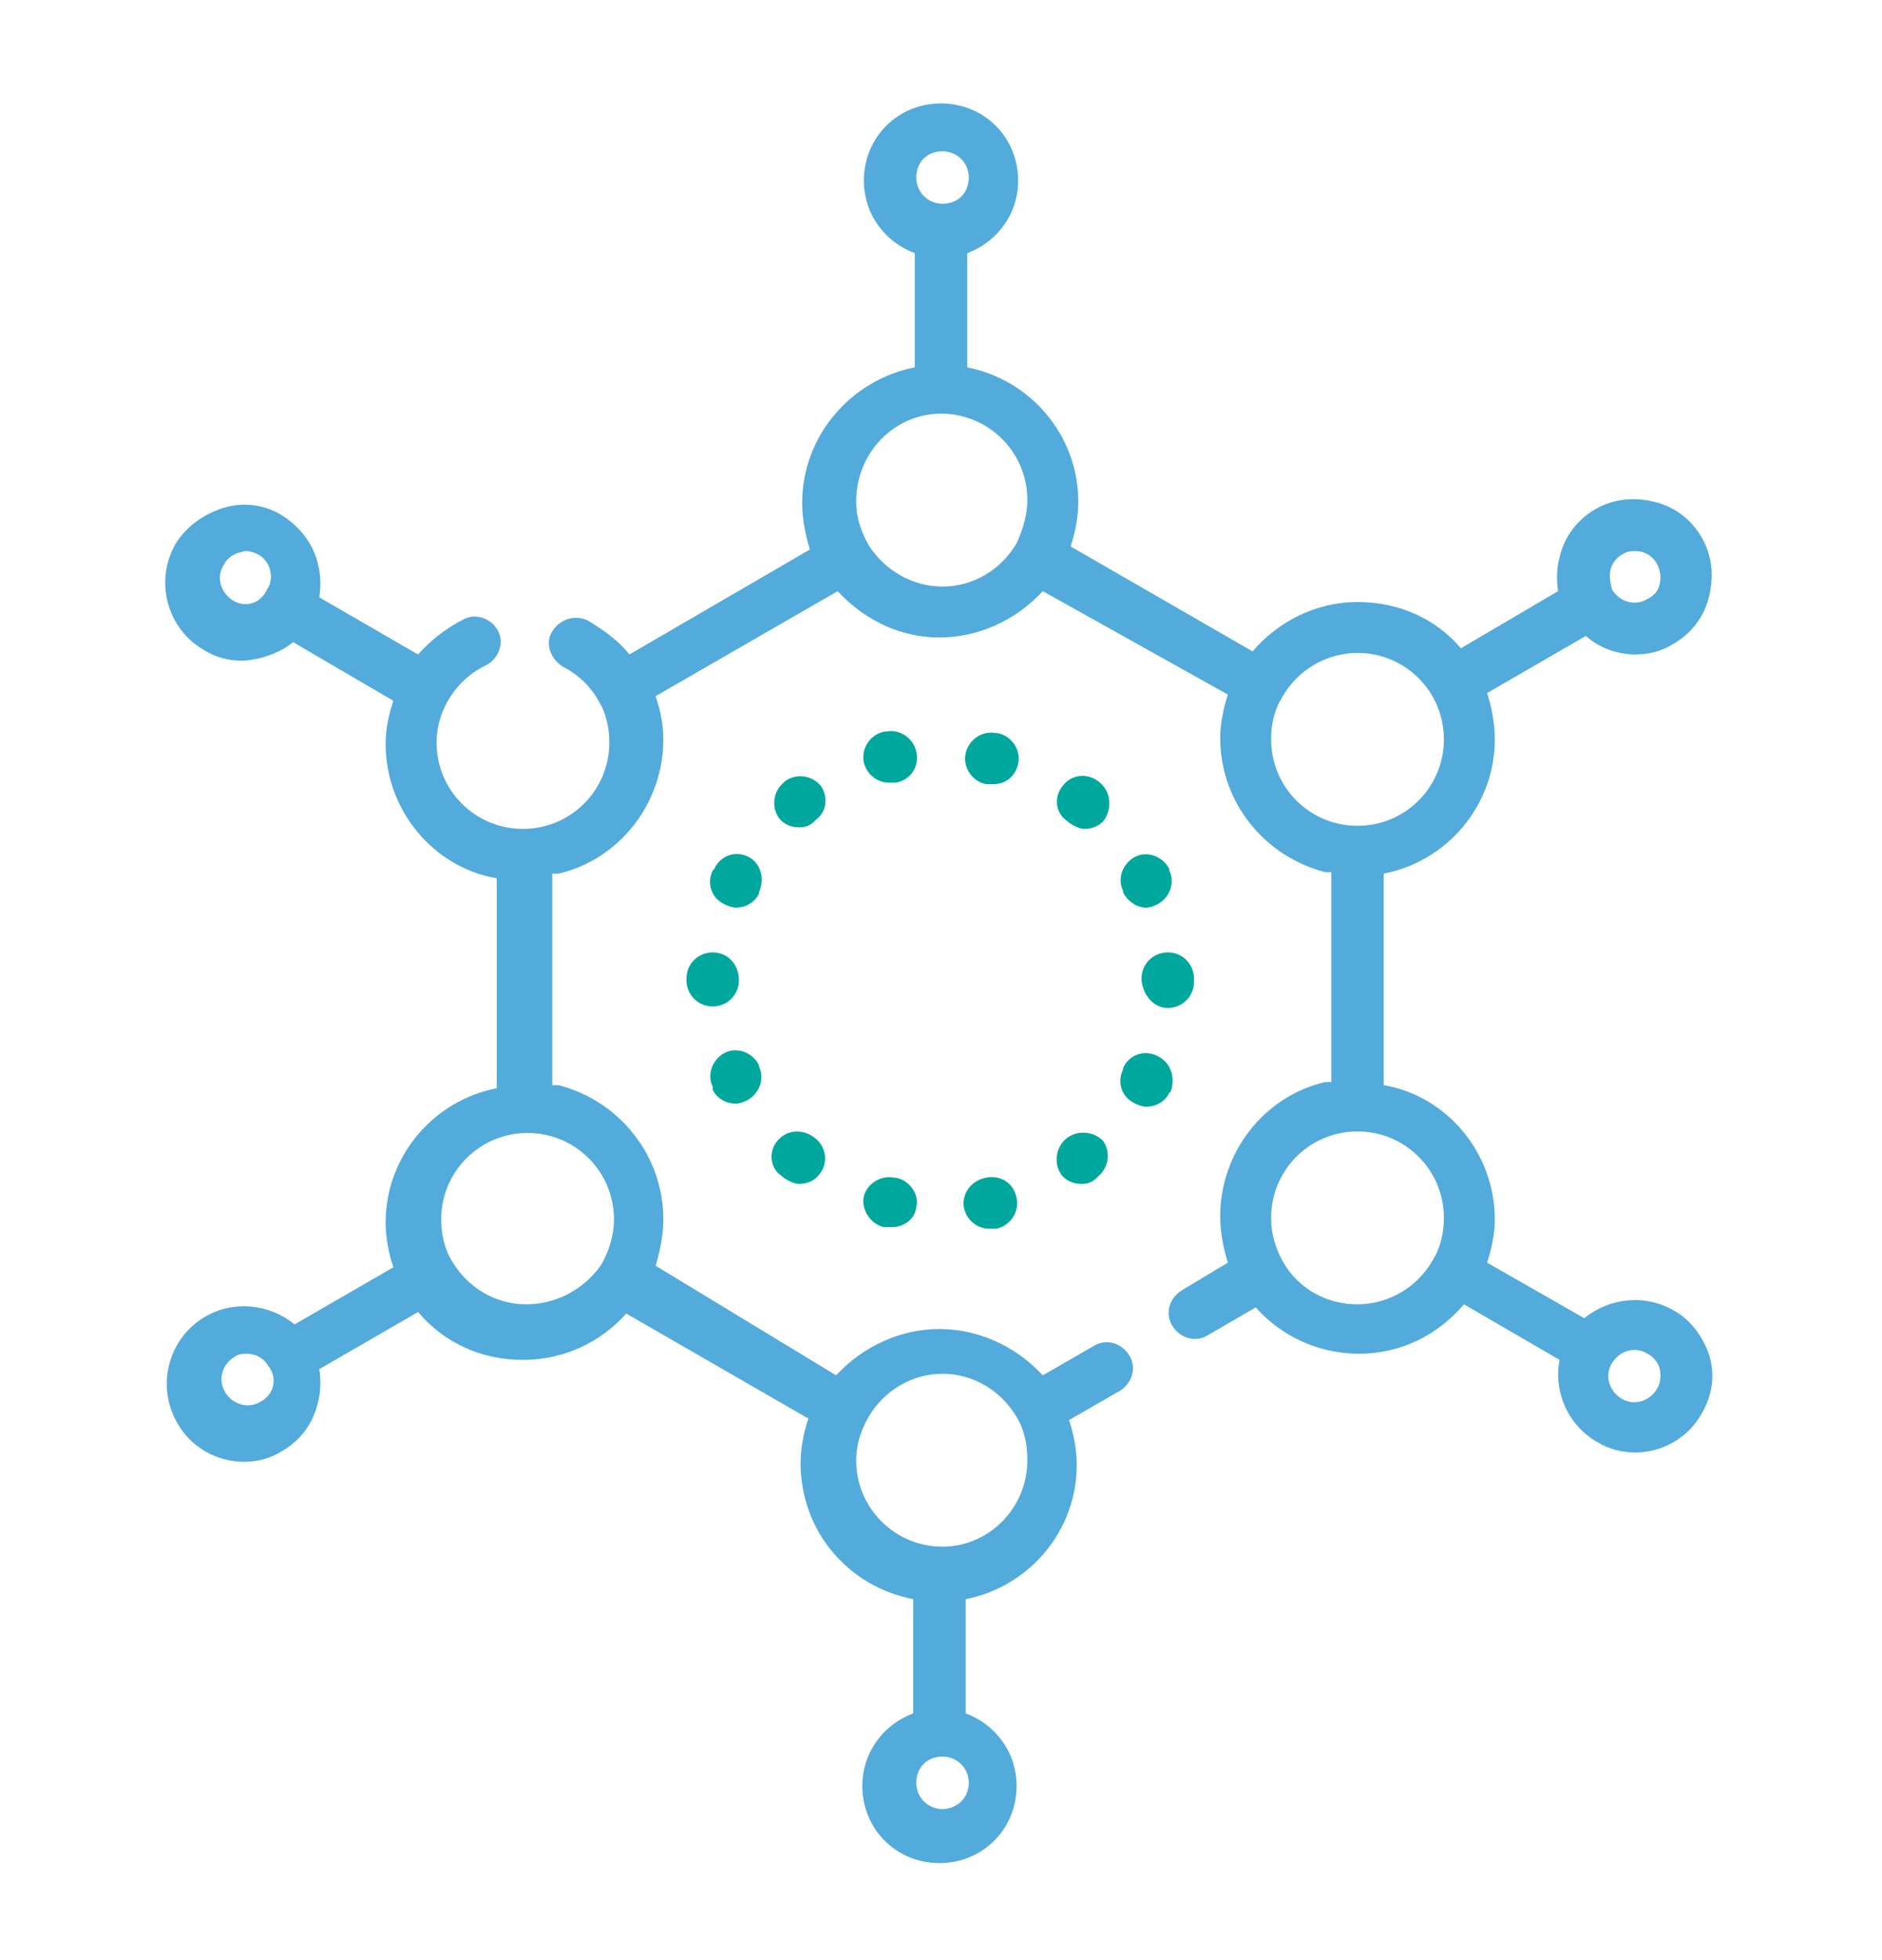 <svg xmlns="http://www.w3.org/2000/svg" xmlns:xlink="http://www.w3.org/1999/xlink" id="Layer_1" x="0px" y="0px" viewBox="0 0 122 127" style="enable-background:new 0 0 122 127;" xml:space="preserve">
<style type="text/css">
	.st0{fill:#00a79d;}
	.st1{fill:#53ABDB;}
	.st2{fill:#CB0000;}
</style>
<g>
	<path class="st1" d="M108.5,84.9c-1.9-1.1-4.2-0.8-5.8,0.5l-6.3-3.6c0.3-0.9,0.5-1.9,0.5-2.8c0-4.3-3.1-8-7.2-8.7V56.6   c4.1-0.8,7.2-4.4,7.2-8.7c0-1-0.2-2.1-0.5-3l6.4-3.7c0.9,0.8,2.1,1.2,3.2,1.2c0.9,0,1.7-0.2,2.5-0.7c1.2-0.7,2-1.8,2.3-3.1   c0.3-1.3,0.2-2.6-0.5-3.8c-0.7-1.2-1.8-2-3.1-2.3c-1.3-0.3-2.6-0.2-3.8,0.5c-1.2,0.7-2,1.8-2.3,3.1c-0.2,0.7-0.2,1.5-0.1,2.2   L94.7,42c-1.6-1.9-4-3-6.7-3c-2.6,0-5.1,1.2-6.8,3.2l-11.8-6.8c0.3-0.9,0.5-1.9,0.5-2.9c0-4.3-3.1-7.9-7.2-8.7v-7.4   c1.9-0.7,3.3-2.5,3.3-4.7c0-2.8-2.2-5-5-5s-5,2.2-5,5c0,2.2,1.4,4,3.3,4.7v7.4c-4.1,0.8-7.3,4.4-7.3,8.8c0,1,0.2,2,0.5,3l-11.7,6.8   c-0.7-0.9-1.7-1.6-2.7-2.2c-0.8-0.4-1.8-0.1-2.3,0.7s-0.1,1.8,0.7,2.3c1,0.5,1.8,1.3,2.3,2.2c0.5,0.8,0.7,1.8,0.7,2.7   c0,3.1-2.5,5.6-5.6,5.6s-5.6-2.5-5.6-5.6c0-2.1,1.3-4.1,3.2-5c0.8-0.4,1.2-1.4,0.8-2.2c-0.4-0.8-1.4-1.2-2.2-0.8   c-1.2,0.6-2.2,1.4-3,2.3l-6.4-3.7c0.1-0.7,0.1-1.5-0.1-2.2c-0.3-1.3-1.2-2.4-2.3-3.1s-2.5-0.9-3.8-0.5s-2.4,1.2-3.1,2.3   c-1.4,2.4-0.6,5.5,1.8,6.9c0.8,0.5,1.6,0.7,2.5,0.7c0.4,0,0.9-0.1,1.3-0.2c0.7-0.2,1.4-0.5,2-1l6.5,3.8c-0.3,0.9-0.5,1.8-0.5,2.8   c0,4.3,3.1,8,7.2,8.7v13.6c-4.1,0.8-7.2,4.4-7.2,8.7c0,1,0.2,2,0.5,2.9l-6.4,3.7c-1.6-1.3-3.9-1.6-5.8-0.5   c-2.4,1.4-3.2,4.5-1.8,6.9c0.9,1.6,2.6,2.5,4.3,2.5c0.9,0,1.7-0.2,2.5-0.7c1.2-0.7,2-1.8,2.3-3.1c0.2-0.7,0.2-1.5,0.1-2.2l6.4-3.7   c1.7,2,4.1,3.1,6.8,3.1c2.6,0,5-1.1,6.7-3l11.8,6.8c-0.3,0.9-0.5,1.9-0.5,2.9c0,4.4,3.1,8,7.3,8.8v7.4c-1.9,0.7-3.3,2.5-3.3,4.7   c0,2.8,2.2,5,5,5s5-2.2,5-5c0-2.2-1.4-4-3.3-4.7v-7.4c4.1-0.8,7.2-4.4,7.2-8.7c0-1-0.2-2-0.5-2.9l3.3-1.9c0.8-0.5,1.1-1.5,0.6-2.3   s-1.5-1.1-2.3-0.6l-3.3,1.9c0,0,0,0,0,0c0,0-0.1-0.1-0.1-0.1c0,0,0,0,0,0c-1.7-1.8-4.1-2.9-6.6-2.9c-2.5,0-4.9,1.1-6.6,2.9   c0,0,0,0,0,0c0,0-0.1,0.1-0.1,0.1c0,0,0,0,0,0L42.5,82c0,0,0,0,0,0c0.3-1,0.5-2,0.5-3c0-4.2-2.9-7.7-6.8-8.7c0,0-0.1,0-0.1,0   c-0.1,0-0.1,0-0.2,0c0,0,0,0-0.1,0V56.6c0,0,0,0,0.1,0c0.1,0,0.1,0,0.2,0c0,0,0.1,0,0.1,0c3.9-0.9,6.8-4.5,6.8-8.7   c0-1-0.2-1.9-0.5-2.8c0,0,0,0,0,0l11.8-6.8c0,0,0,0,0,0c0,0,0.1,0.1,0.1,0.1c0,0,0,0,0,0c1.7,1.8,4,2.9,6.5,2.9   c2.5,0,4.9-1.1,6.6-2.9c0,0,0,0,0,0c0,0,0.1-0.1,0.1-0.1c0,0,0,0,0,0L79.6,45c0,0,0,0,0,0c-0.3,0.9-0.5,1.9-0.5,2.8   c0,4.2,2.9,7.7,6.8,8.7c0,0,0.1,0,0.1,0c0.1,0,0.1,0,0.2,0c0,0,0,0,0.1,0v13.6c0,0,0,0-0.1,0c-0.1,0-0.1,0-0.2,0c0,0-0.1,0-0.1,0   c-3.9,0.9-6.8,4.5-6.8,8.7c0,1,0.2,2.1,0.5,3c0,0,0,0,0,0l-3,1.8c-0.8,0.5-1.1,1.5-0.6,2.3c0.5,0.8,1.5,1.1,2.3,0.6l3.1-1.8   c1.7,1.9,4.1,3,6.7,3c2.7,0,5.1-1.2,6.8-3.2l6.2,3.6c-0.4,2,0.5,4.2,2.4,5.3c0.8,0.5,1.7,0.7,2.5,0.7c1.7,0,3.4-0.9,4.3-2.5   c0.7-1.2,0.9-2.5,0.5-3.8C110.4,86.6,109.6,85.5,108.5,84.9z M104.4,36.9c0.1-0.4,0.4-0.8,0.8-1c0.3-0.2,0.6-0.2,0.8-0.2   c0.6,0,1.1,0.3,1.4,0.8c0.2,0.4,0.3,0.8,0.2,1.3s-0.4,0.8-0.8,1c-0.8,0.5-1.8,0.2-2.3-0.6c0,0,0,0,0,0c0,0,0,0,0,0   C104.4,37.8,104.3,37.3,104.4,36.9z M15.1,38.9c-0.8-0.5-1.1-1.5-0.6-2.3c0.2-0.4,0.6-0.7,1-0.8c0.1,0,0.3-0.1,0.4-0.1   c0.3,0,0.6,0.1,0.8,0.2c0.4,0.2,0.7,0.6,0.8,1c0.1,0.4,0.1,0.9-0.2,1.3C16.9,39.1,15.9,39.4,15.1,38.9z M61.1,117.2   c-0.9,0-1.7-0.7-1.7-1.7s0.7-1.7,1.7-1.7c0.9,0,1.7,0.7,1.7,1.7S62,117.2,61.1,117.2z M61.1,100.2   C61.1,100.2,61.1,100.2,61.1,100.2C61.1,100.2,61.1,100.2,61.1,100.2L61.1,100.2c-3.1,0-5.6-2.5-5.6-5.6c0-1,0.3-1.9,0.8-2.8   c1-1.7,2.8-2.8,4.8-2.8c2,0,3.8,1.1,4.8,2.8c0,0,0,0,0,0c0.5,0.8,0.7,1.8,0.7,2.8C66.6,97.7,64.1,100.2,61.1,100.2z M17.7,89.8   c-0.1,0.4-0.4,0.8-0.8,1c-0.8,0.5-1.8,0.2-2.3-0.6c-0.5-0.8-0.2-1.8,0.6-2.3c0.3-0.2,0.6-0.2,0.8-0.2c0.6,0,1.1,0.3,1.4,0.8h0   C17.7,88.9,17.8,89.3,17.7,89.8z M34.1,84.5c-2,0-3.8-1.1-4.8-2.8c0,0,0,0,0,0c0,0,0,0,0,0c-0.5-0.8-0.7-1.8-0.7-2.7   c0-3.1,2.5-5.6,5.6-5.6s5.6,2.5,5.6,5.6c0,1-0.3,2-0.8,2.9C37.9,83.5,36.1,84.5,34.1,84.5z M61.1,9.8c0.9,0,1.7,0.7,1.7,1.7   s-0.7,1.7-1.7,1.7c-0.9,0-1.7-0.7-1.7-1.7S60.1,9.8,61.1,9.8z M61,26.8L61,26.8C61.1,26.8,61.1,26.8,61,26.8   C61.1,26.8,61.1,26.8,61,26.8c3.1,0,5.6,2.5,5.6,5.6c0,1-0.3,1.9-0.7,2.8c-1,1.7-2.8,2.8-4.8,2.8c-2,0-3.8-1.1-4.8-2.7c0,0,0,0,0,0   c-0.5-0.9-0.8-1.8-0.8-2.8C55.5,29.3,58,26.8,61,26.8z M88,42.3c3.1,0,5.6,2.5,5.6,5.6c0,3.1-2.5,5.6-5.6,5.6s-5.6-2.5-5.6-5.6   c0-1,0.2-1.9,0.7-2.7C84.1,43.4,86,42.3,88,42.3z M88,84.5c-2,0-3.8-1-4.8-2.7c-0.5-0.9-0.8-1.8-0.8-2.9c0-3.1,2.5-5.6,5.6-5.6   s5.6,2.5,5.6,5.6c0,0.9-0.2,1.9-0.7,2.7C91.9,83.4,90,84.5,88,84.5z M107.4,90c-0.5,0.8-1.5,1.1-2.3,0.6c-0.8-0.5-1.1-1.5-0.6-2.3   c0.5-0.8,1.5-1.1,2.3-0.6c0.4,0.2,0.7,0.6,0.8,1C107.7,89.2,107.6,89.7,107.4,90z"></path>
	<path class="st0" d="M75.8,56.3c-0.4-0.8-1.4-1.2-2.2-0.8c-0.8,0.4-1.2,1.4-0.8,2.2l0,0.1c0.3,0.6,0.9,1,1.5,1   c0.2,0,0.5-0.1,0.7-0.2c0.8-0.4,1.2-1.4,0.8-2.2L75.8,56.3z"></path>
	<path class="st0" d="M75.7,65.3L75.7,65.3c0.9,0,1.7-0.7,1.7-1.7v-0.2c0-0.9-0.7-1.7-1.7-1.7c-0.9,0-1.7,0.7-1.7,1.7v0.1   C74.1,64.5,74.8,65.3,75.7,65.3z"></path>
	<path class="st0" d="M75,68.4c-0.8-0.4-1.8-0.1-2.2,0.8l0,0.1c-0.4,0.8-0.1,1.8,0.8,2.2c0.2,0.1,0.5,0.2,0.7,0.2   c0.6,0,1.2-0.3,1.5-0.9l0.1-0.1C76.2,69.8,75.9,68.8,75,68.4z"></path>
	<path class="st0" d="M52.8,73.7L52.8,73.7c-0.8-0.6-1.8-0.5-2.4,0.2c-0.6,0.7-0.5,1.8,0.3,2.3l0.1,0.1c0.3,0.2,0.7,0.4,1,0.4   c0.5,0,1-0.2,1.3-0.6C53.7,75.4,53.6,74.3,52.8,73.7z"></path>
	<path class="st0" d="M46.2,70.6c0.3,0.6,0.9,0.9,1.5,0.9c0.2,0,0.5-0.1,0.7-0.2c0.8-0.4,1.2-1.4,0.8-2.2l0-0.1   c-0.4-0.8-1.4-1.2-2.2-0.8c-0.8,0.4-1.2,1.4-0.8,2.2L46.2,70.6z"></path>
	<path class="st0" d="M47.9,63.5L47.9,63.5c0-1-0.7-1.8-1.7-1.8c0,0,0,0,0,0c-0.9,0-1.7,0.7-1.7,1.7l0,0.1c0,0.9,0.7,1.7,1.7,1.7   C47.2,65.2,47.9,64.4,47.9,63.5z"></path>
	<path class="st0" d="M71.3,50.7L71.3,50.7c-0.8-0.7-1.9-0.5-2.4,0.2c-0.6,0.7-0.5,1.8,0.3,2.3l0.1,0.1c0.3,0.2,0.7,0.4,1,0.4   c0.5,0,1-0.2,1.3-0.6C72.1,52.3,72,51.3,71.3,50.7z"></path>
	<path class="st0" d="M48.5,55.5c-0.8-0.4-1.8-0.1-2.2,0.8l-0.1,0.1c-0.4,0.8-0.1,1.8,0.8,2.2c0.2,0.1,0.5,0.2,0.7,0.2   c0.6,0,1.2-0.3,1.5-0.9l0-0.1C49.6,56.9,49.3,55.9,48.5,55.5z"></path>
	<path class="st0" d="M53.2,50.9c-0.6-0.7-1.6-0.8-2.3-0.3l-0.1,0.1c-0.7,0.6-0.8,1.6-0.3,2.3c0.3,0.4,0.8,0.6,1.3,0.6   c0.4,0,0.7-0.1,1-0.4l0.1-0.1C53.6,52.6,53.7,51.6,53.2,50.9z"></path>
	<path class="st0" d="M64.7,47.5l-0.1,0c-0.9-0.2-1.8,0.4-2,1.3c-0.2,0.9,0.4,1.8,1.3,2l0.1,0c0.1,0,0.3,0,0.4,0   c0.8,0,1.4-0.5,1.6-1.3C66.2,48.6,65.6,47.7,64.7,47.5z"></path>
	<path class="st0" d="M69.2,73.7L69.2,73.7c-0.8,0.6-0.9,1.7-0.4,2.4c0.3,0.4,0.8,0.6,1.3,0.6c0.4,0,0.7-0.1,1-0.4l0.1-0.1   c0.7-0.6,0.8-1.6,0.3-2.3C70.9,73.3,69.9,73.2,69.2,73.7z"></path>
	<path class="st0" d="M63.9,76.3L63.9,76.3c-1,0.2-1.6,1.1-1.4,2c0.2,0.8,0.9,1.3,1.6,1.3c0.1,0,0.2,0,0.4,0l0.1,0   c0.9-0.2,1.5-1.1,1.3-2C65.7,76.6,64.8,76.1,63.9,76.3z"></path>
	<path class="st0" d="M59.4,48.7c-0.2-0.9-1.1-1.5-2-1.3l-0.1,0c-0.9,0.2-1.5,1.1-1.3,2c0.2,0.8,0.9,1.3,1.6,1.3c0.1,0,0.2,0,0.4,0   l0.1,0C59.1,50.5,59.6,49.6,59.4,48.7z"></path>
	<path class="st0" d="M58.1,76.3l-0.1,0c-0.9-0.2-1.8,0.4-2,1.2s0.4,1.8,1.3,2l0.1,0c0.1,0,0.2,0,0.4,0c0.8,0,1.5-0.5,1.6-1.3   C59.6,77.4,59,76.5,58.1,76.3z"></path>
</g>
</svg>